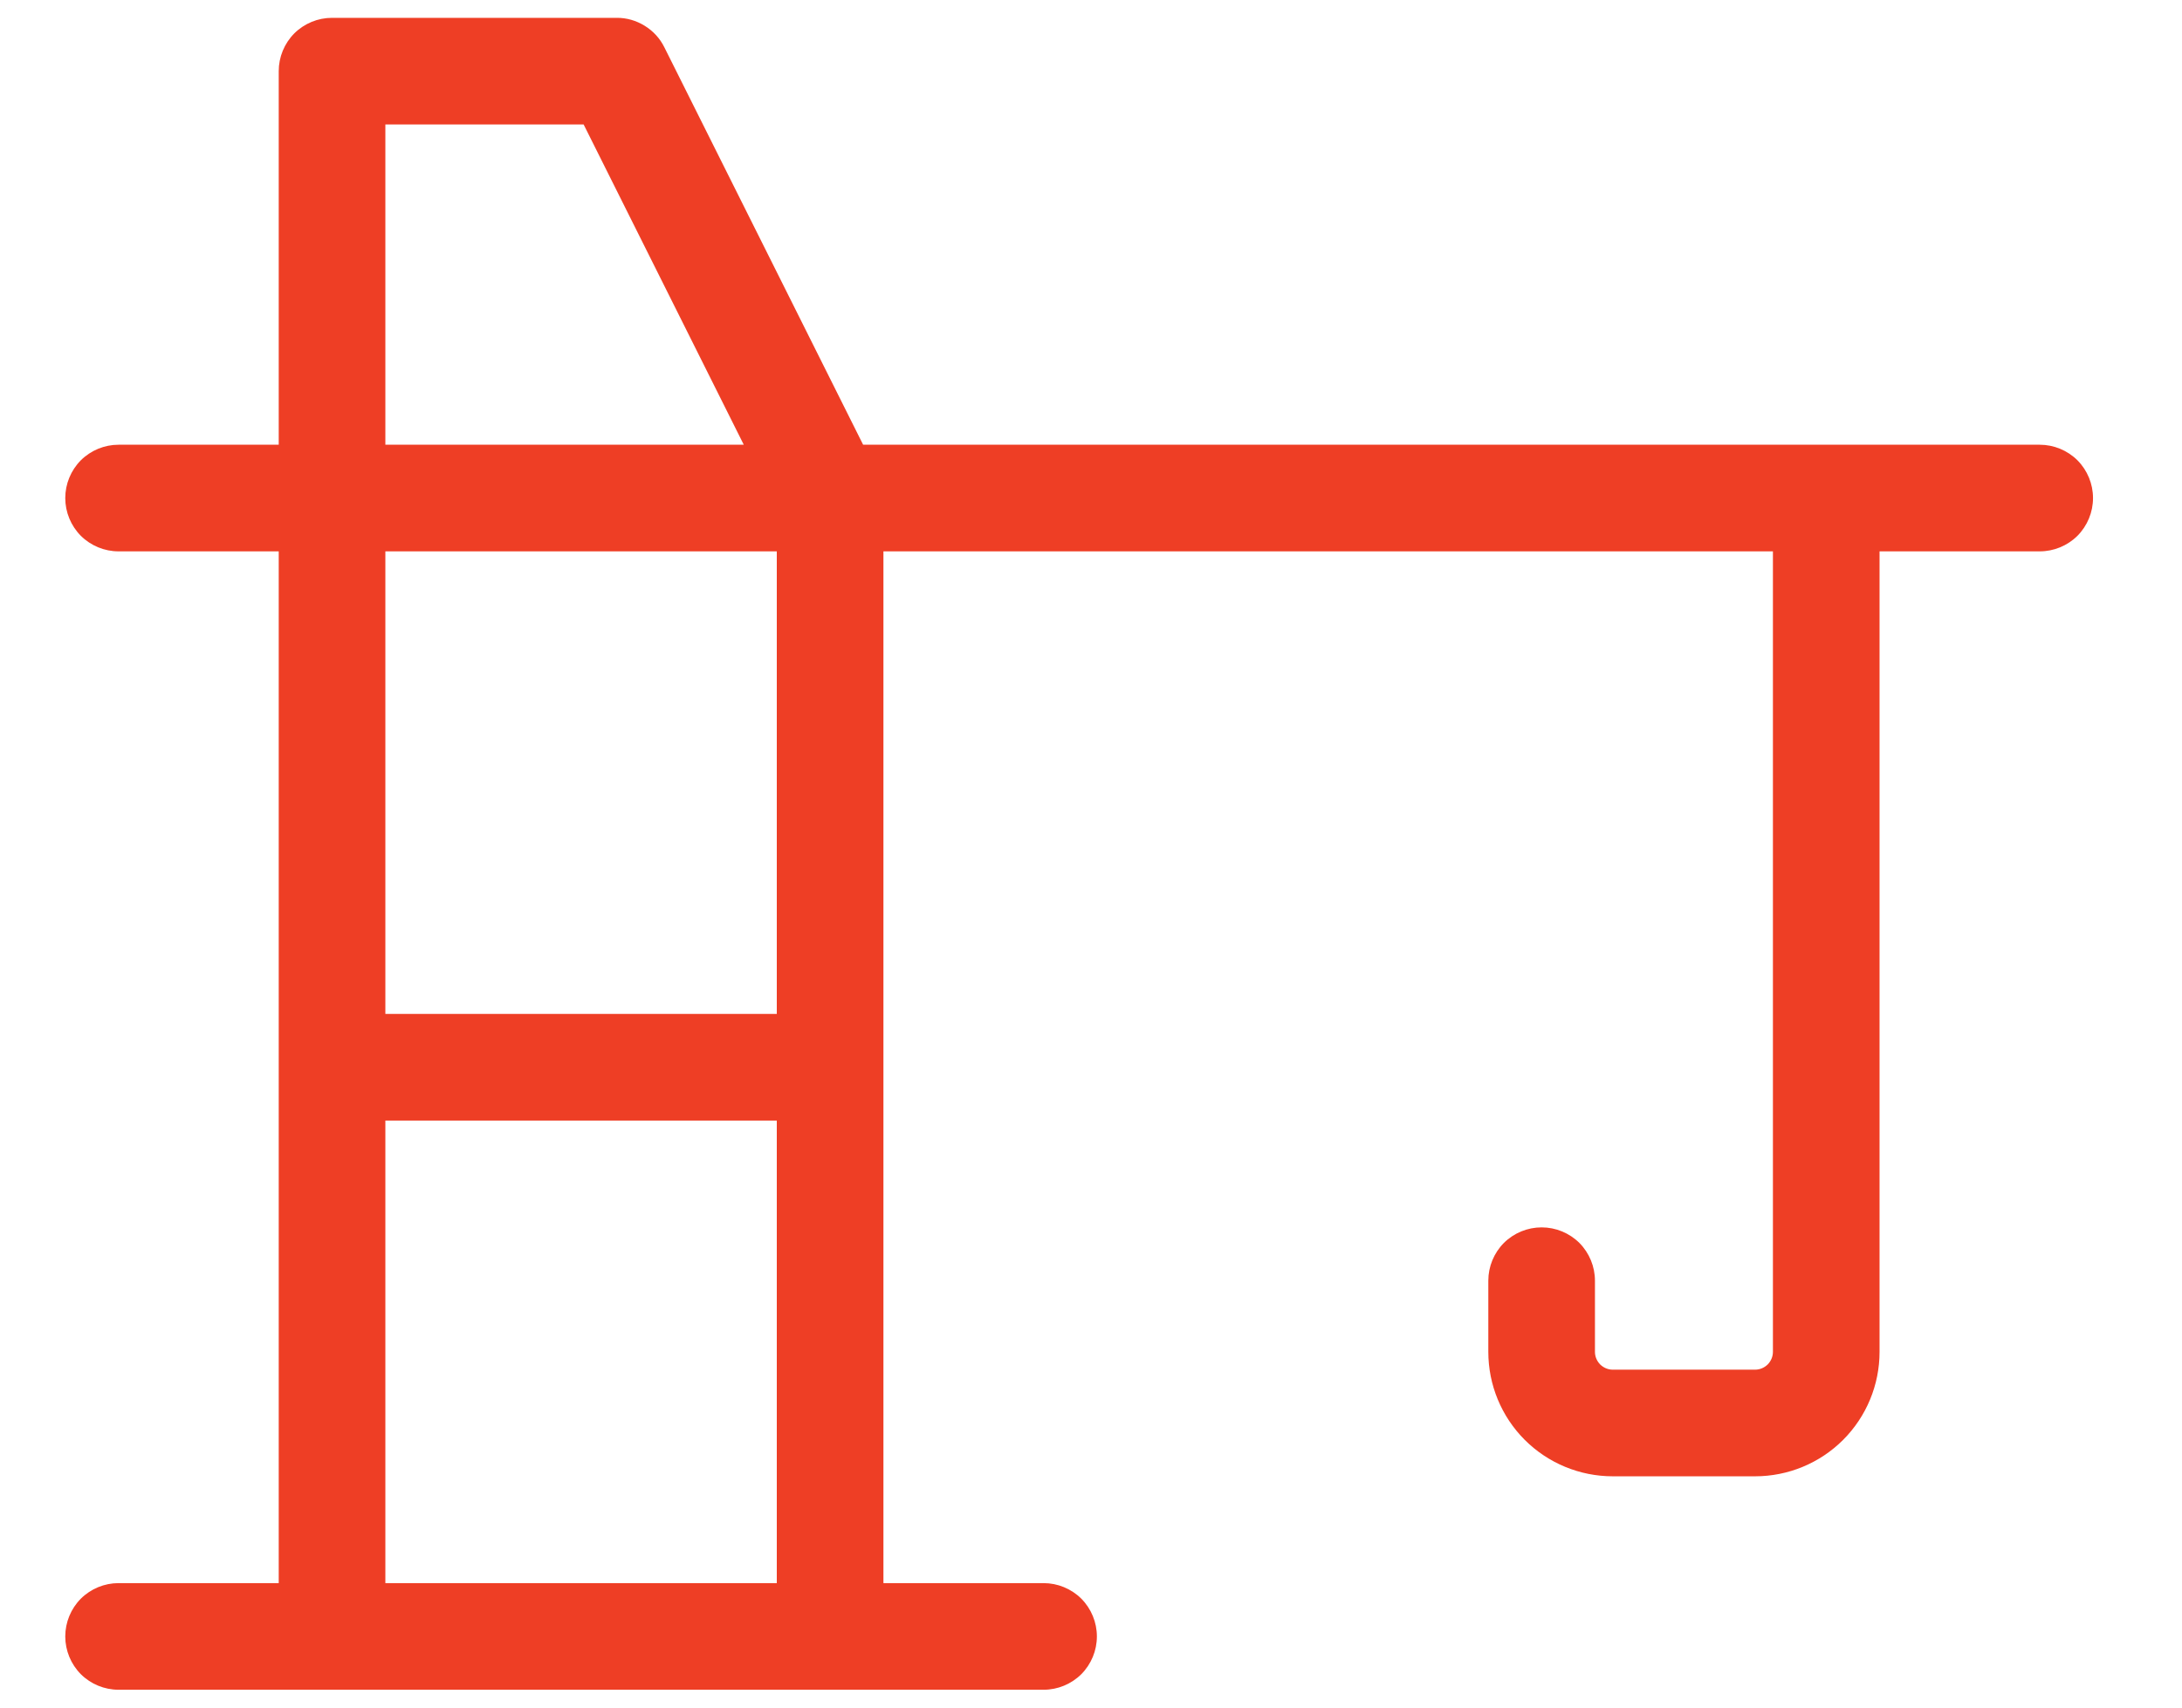 <svg width="23" height="18" viewBox="0 0 23 18" fill="none" xmlns="http://www.w3.org/2000/svg">
<path d="M21.5 4.688H9.098L7.003 0.499C6.957 0.405 6.885 0.327 6.796 0.272C6.707 0.217 6.605 0.187 6.5 0.188H3.5C3.351 0.188 3.208 0.247 3.102 0.352C2.997 0.458 2.938 0.601 2.938 0.75V4.688H1.25C1.101 4.688 0.958 4.747 0.852 4.852C0.747 4.958 0.688 5.101 0.688 5.25C0.688 5.399 0.747 5.542 0.852 5.648C0.958 5.753 1.101 5.812 1.25 5.812H2.938V16.688H1.25C1.101 16.688 0.958 16.747 0.852 16.852C0.747 16.958 0.688 17.101 0.688 17.25C0.688 17.399 0.747 17.542 0.852 17.648C0.958 17.753 1.101 17.812 1.25 17.812H11C11.149 17.812 11.292 17.753 11.398 17.648C11.503 17.542 11.562 17.399 11.562 17.25C11.562 17.101 11.503 16.958 11.398 16.852C11.292 16.747 11.149 16.688 11 16.688H9.312V5.812H18.688V14.25C18.688 14.3 18.668 14.347 18.633 14.383C18.597 14.418 18.55 14.438 18.5 14.438H17C16.95 14.438 16.903 14.418 16.867 14.383C16.832 14.347 16.812 14.3 16.812 14.25V13.5C16.812 13.351 16.753 13.208 16.648 13.102C16.542 12.997 16.399 12.938 16.25 12.938C16.101 12.938 15.958 12.997 15.852 13.102C15.747 13.208 15.688 13.351 15.688 13.5V14.25C15.688 14.598 15.826 14.932 16.072 15.178C16.318 15.424 16.652 15.562 17 15.562H18.5C18.848 15.562 19.182 15.424 19.428 15.178C19.674 14.932 19.812 14.598 19.812 14.25V5.812H21.5C21.649 5.812 21.792 5.753 21.898 5.648C22.003 5.542 22.062 5.399 22.062 5.25C22.062 5.101 22.003 4.958 21.898 4.852C21.792 4.747 21.649 4.688 21.5 4.688ZM4.062 1.312H6.152L7.84 4.688H4.062V1.312ZM4.062 16.688V11.812H8.188V16.688H4.062ZM8.188 10.688H4.062V5.812H8.188V10.688Z" fill="#EE3E25"/>
</svg>

